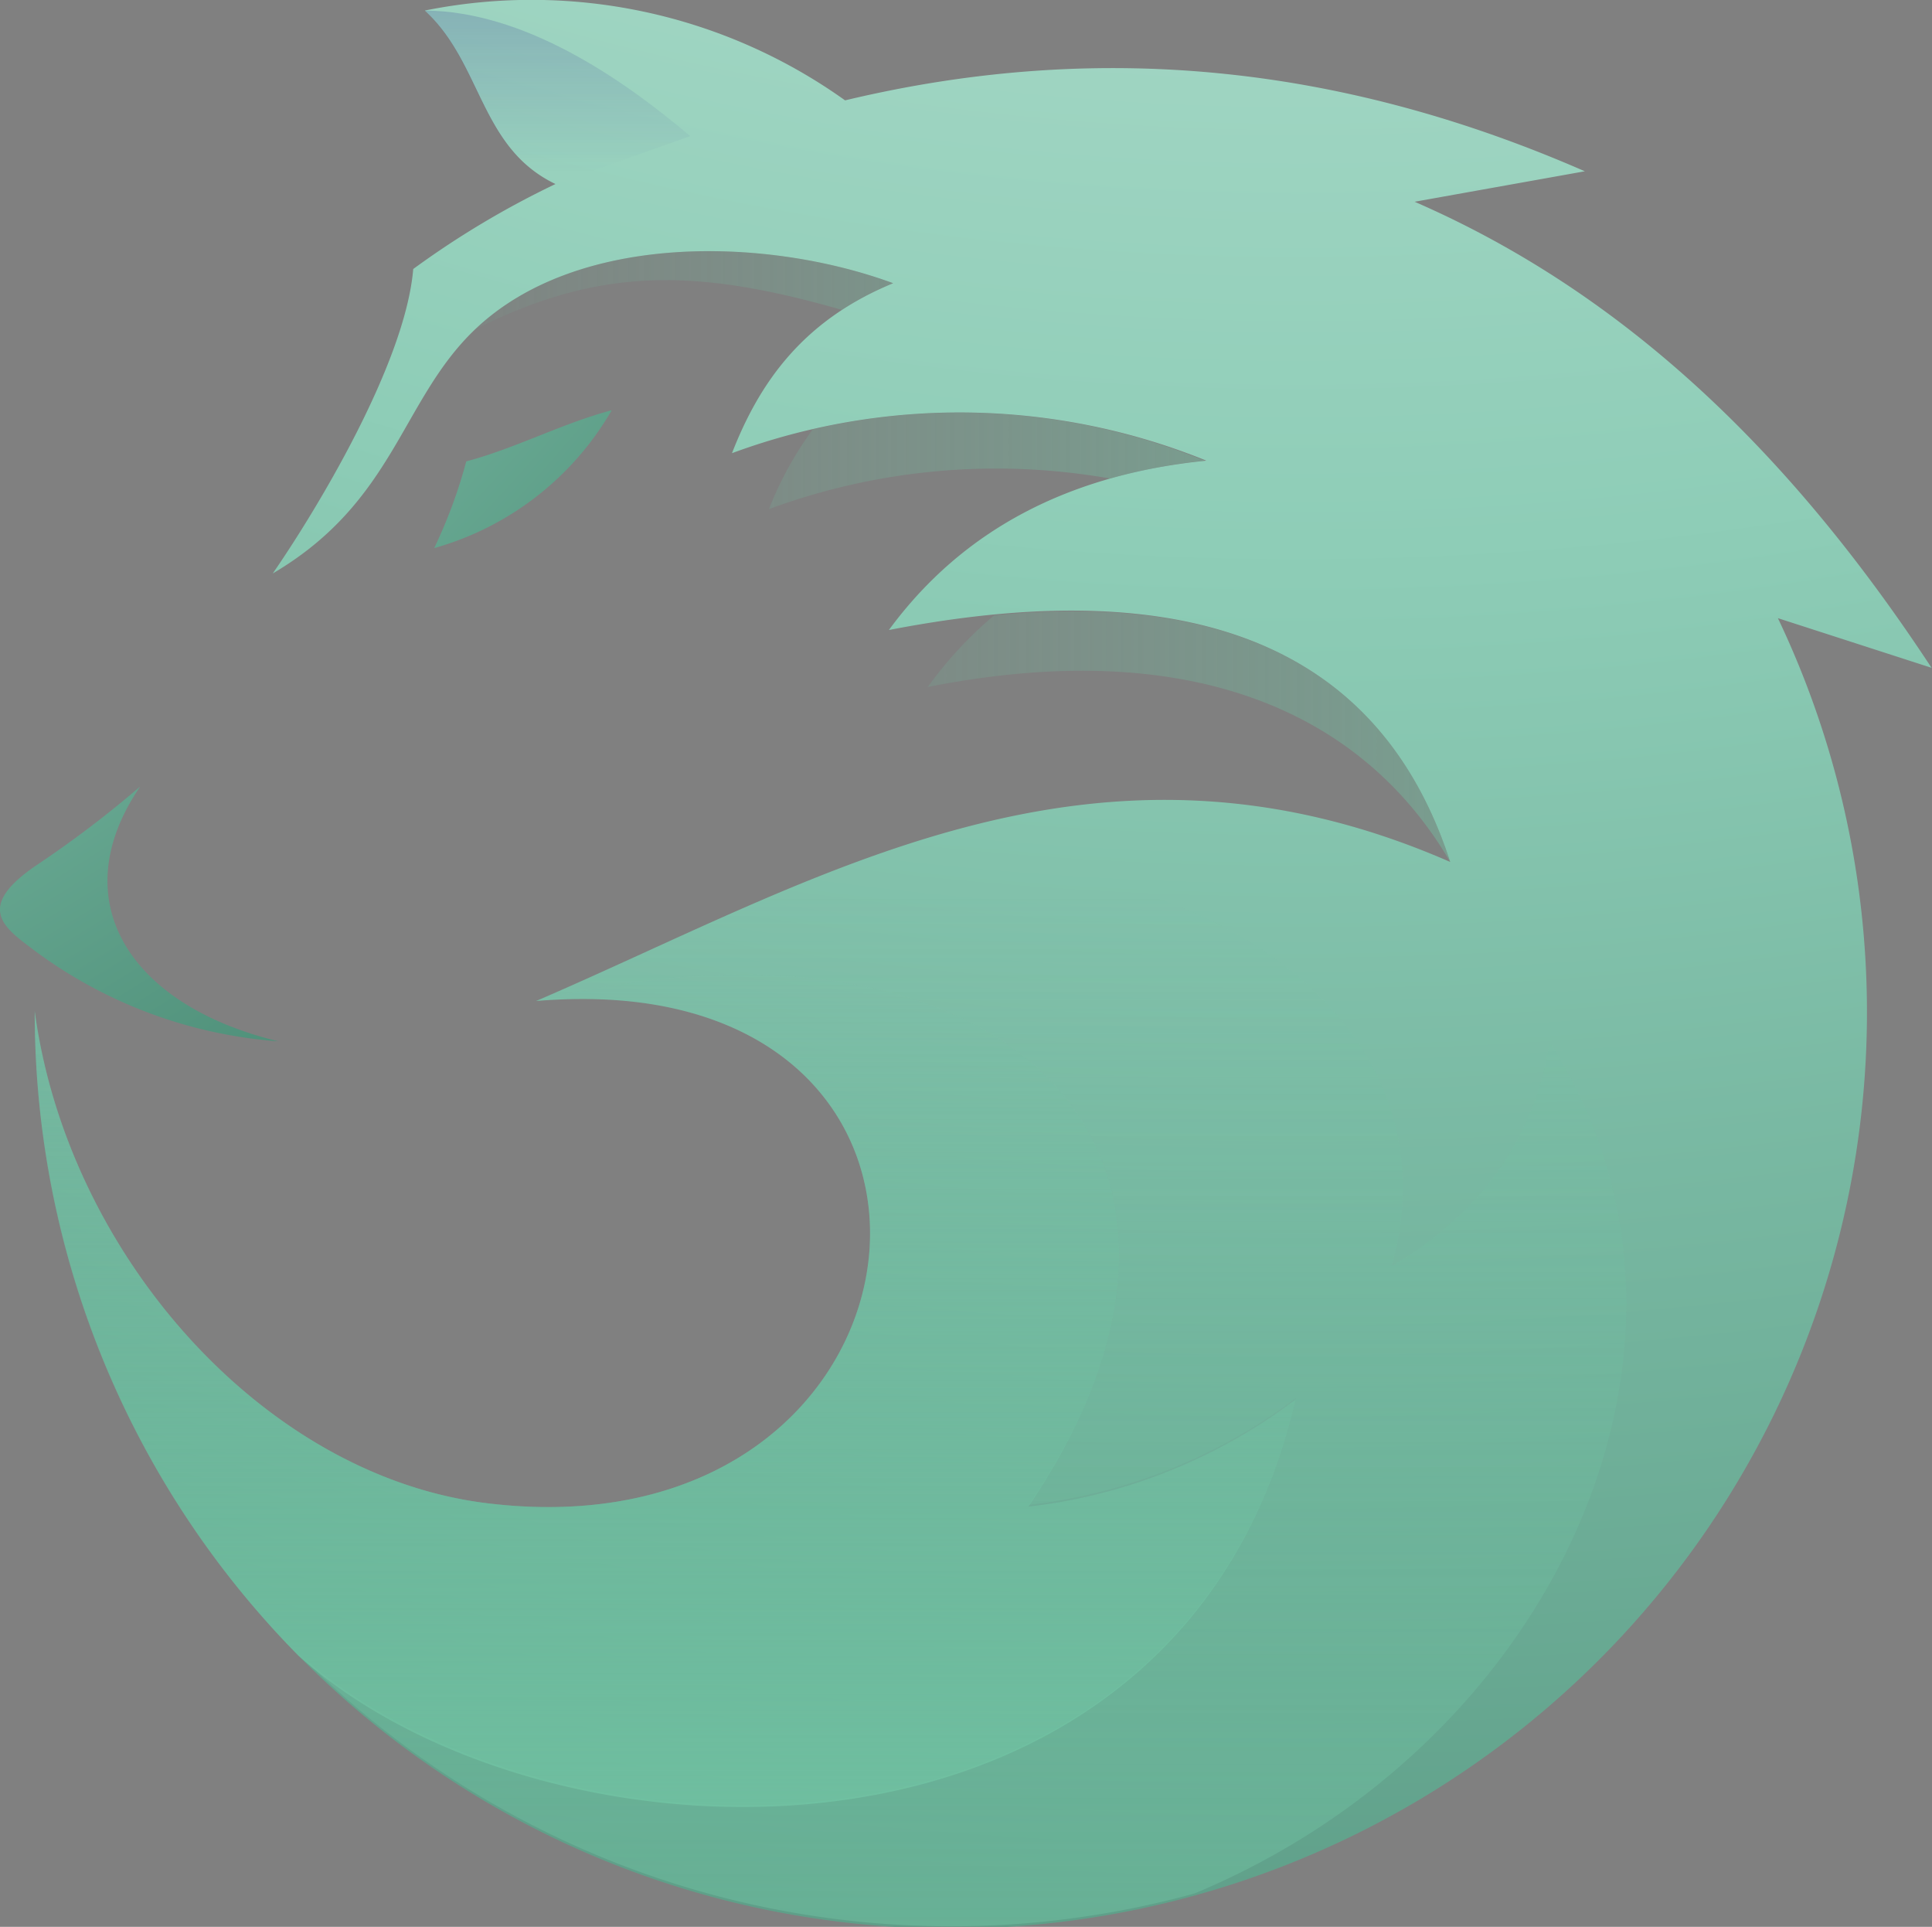 <svg xmlns="http://www.w3.org/2000/svg" xmlns:xlink="http://www.w3.org/1999/xlink" viewBox="0 0 131.89 131.51"><rect x="0" y="0" width="131.89" height="131.51" fill="#808080" stroke="none"/><defs><style>.cls-1,.cls-2,.cls-3,.cls-4,.cls-5,.cls-6,.cls-7,.cls-8{fill-rule:evenodd;}.cls-1{fill:url(#New_Gradient_Swatch_2);}.cls-2{fill:url(#New_Gradient_Swatch_2-2);}.cls-3{fill:url(#New_Gradient_Swatch_1);}.cls-4{fill:url(#New_Gradient_Swatch_1-2);}.cls-5{fill:url(#linear-gradient);}.cls-6{fill:url(#New_Gradient_Swatch_1-3);}.cls-7{fill:url(#New_Gradient_Swatch_1-4);}.cls-8{fill:url(#New_Gradient_Swatch_1-5);}</style><radialGradient id="New_Gradient_Swatch_2" cx="-73.7" cy="-66.28" r="210.32" gradientUnits="userSpaceOnUse"><stop offset="0" stop-color="#fff"/><stop offset="0.5" stop-color="#8ecdb7"/><stop offset="1" stop-color="#22654e"/></radialGradient><radialGradient id="New_Gradient_Swatch_2-2" cx="88.64" cy="-180.28" r="434.83" xlink:href="#New_Gradient_Swatch_2"/><linearGradient id="New_Gradient_Swatch_1" x1="65.7" y1="208.72" x2="65.7" y2="61.05" gradientUnits="userSpaceOnUse"><stop offset="0" stop-color="#71c3a3"/><stop offset="1" stop-color="#71c3a3" stop-opacity="0"/></linearGradient><linearGradient id="New_Gradient_Swatch_1-2" x1="45.42" y1="134.06" x2="45.42" y2="63.19" xlink:href="#New_Gradient_Swatch_1"/><linearGradient id="linear-gradient" x1="38.04" y1="-42.03" x2="38.04" y2="11.78" gradientUnits="userSpaceOnUse"><stop offset="0" stop-color="#323390"/><stop offset="1" stop-color="#323390" stop-opacity="0"/></linearGradient><linearGradient id="New_Gradient_Swatch_1-3" x1="178.05" y1="50.26" x2="39.3" y2="50.26" xlink:href="#New_Gradient_Swatch_1"/><linearGradient id="New_Gradient_Swatch_1-4" x1="157.14" y1="31.45" x2="29.54" y2="31.45" xlink:href="#New_Gradient_Swatch_1"/><linearGradient id="New_Gradient_Swatch_1-5" x1="158.8" y1="19.83" x2="22.29" y2="19.83" xlink:href="#New_Gradient_Swatch_1"/></defs><g id="Layer_2" data-name="Layer 2"><g id="Layer_1-2" data-name="Layer 1"><path class="cls-1" d="M19,71.07A31.77,31.77,0,0,1,2.4,64.91C.42,63.4-1.91,62,2.57,59a74.2,74.2,0,0,0,7-5.32C4.24,61.49,8.87,68.63,19,71.07ZM29.64,37.41A20.36,20.36,0,0,0,41.76,28c-3.4.9-6.54,2.59-9.93,3.49A34.09,34.09,0,0,1,29.64,37.41Z"/><path class="cls-2" d="M96.57,13.77l11.62-2.08C92.31,4.75,75.68,2.55,57.69,6.85A36.82,36.82,0,0,0,29,.72c3.92,3.59,3.74,9.36,8.92,11.84a60.93,60.93,0,0,0-9.71,5.8c-.55,6.53-6.74,16.66-9.59,20.78,8.34-4.91,8.74-11.79,13.77-16.62,7-6.72,20-6.35,28.58-3.19-6.15,2.53-9.12,6.77-11,11.6a44.8,44.8,0,0,1,32.38.51C73,32.38,65.73,36.13,60.68,43,82.44,38.77,94.46,44.84,99,58.83,74.63,48.17,55.93,60,36.6,68.32c33.06-2.79,28.58,38.09-3.25,34.29C18,100.79,4.59,85.59,2.37,69a62.54,62.54,0,1,0,119-26.81l10.49,3.39C122.65,31.57,111.46,20.25,96.57,13.77Z"/><path class="cls-3" d="M95,86.42c5.45-19.51-19.13-31.68-40.62-26-6,2.46-11.86,5.32-17.77,7.87,31.87-7.6,50.08,10.15,33.63,34.42a37.28,37.28,0,0,0,18.24-7.31c-7.94,34.11-50.93,32.86-68.08,17.48a62.63,62.63,0,0,0,61.15,16.35c24.83-10.35,37.24-37.85,24.24-58.11C104.7,77.85,101,82.86,95,86.42Z"/><path class="cls-4" d="M36.6,68.32c33.06-2.79,28.58,38.09-3.25,34.29C18,100.79,4.59,85.59,2.37,69a62.39,62.39,0,0,0,18,44c17.15,15.38,60.14,16.63,68.08-17.48a37.28,37.28,0,0,1-18.24,7.31C86.68,78.47,68.47,60.72,36.6,68.32Z"/><path class="cls-5" d="M37.89,12.56l9.23-3.27C42.26,5.18,35.68.77,29,.72,32.89,4.31,32.71,10.08,37.89,12.56Z"/><path class="cls-6" d="M67.86,42a27.47,27.47,0,0,0-4.53,4.89C81.23,43.34,93,48.57,99,58.83,95,46.46,85.12,40.29,67.86,42Z"/><path class="cls-7" d="M55.49,29.3a24,24,0,0,0-3,5.45,44.82,44.82,0,0,1,23.29-2.09,39.12,39.12,0,0,1,6.46-1.22A44.44,44.44,0,0,0,55.49,29.3Z"/><path class="cls-8" d="M32.36,22.52c8.46-4.27,15-4.27,25.11-1.37a20.59,20.59,0,0,1,3.47-1.82C52.41,16.17,39.37,15.8,32.36,22.52Z"/></g></g></svg>